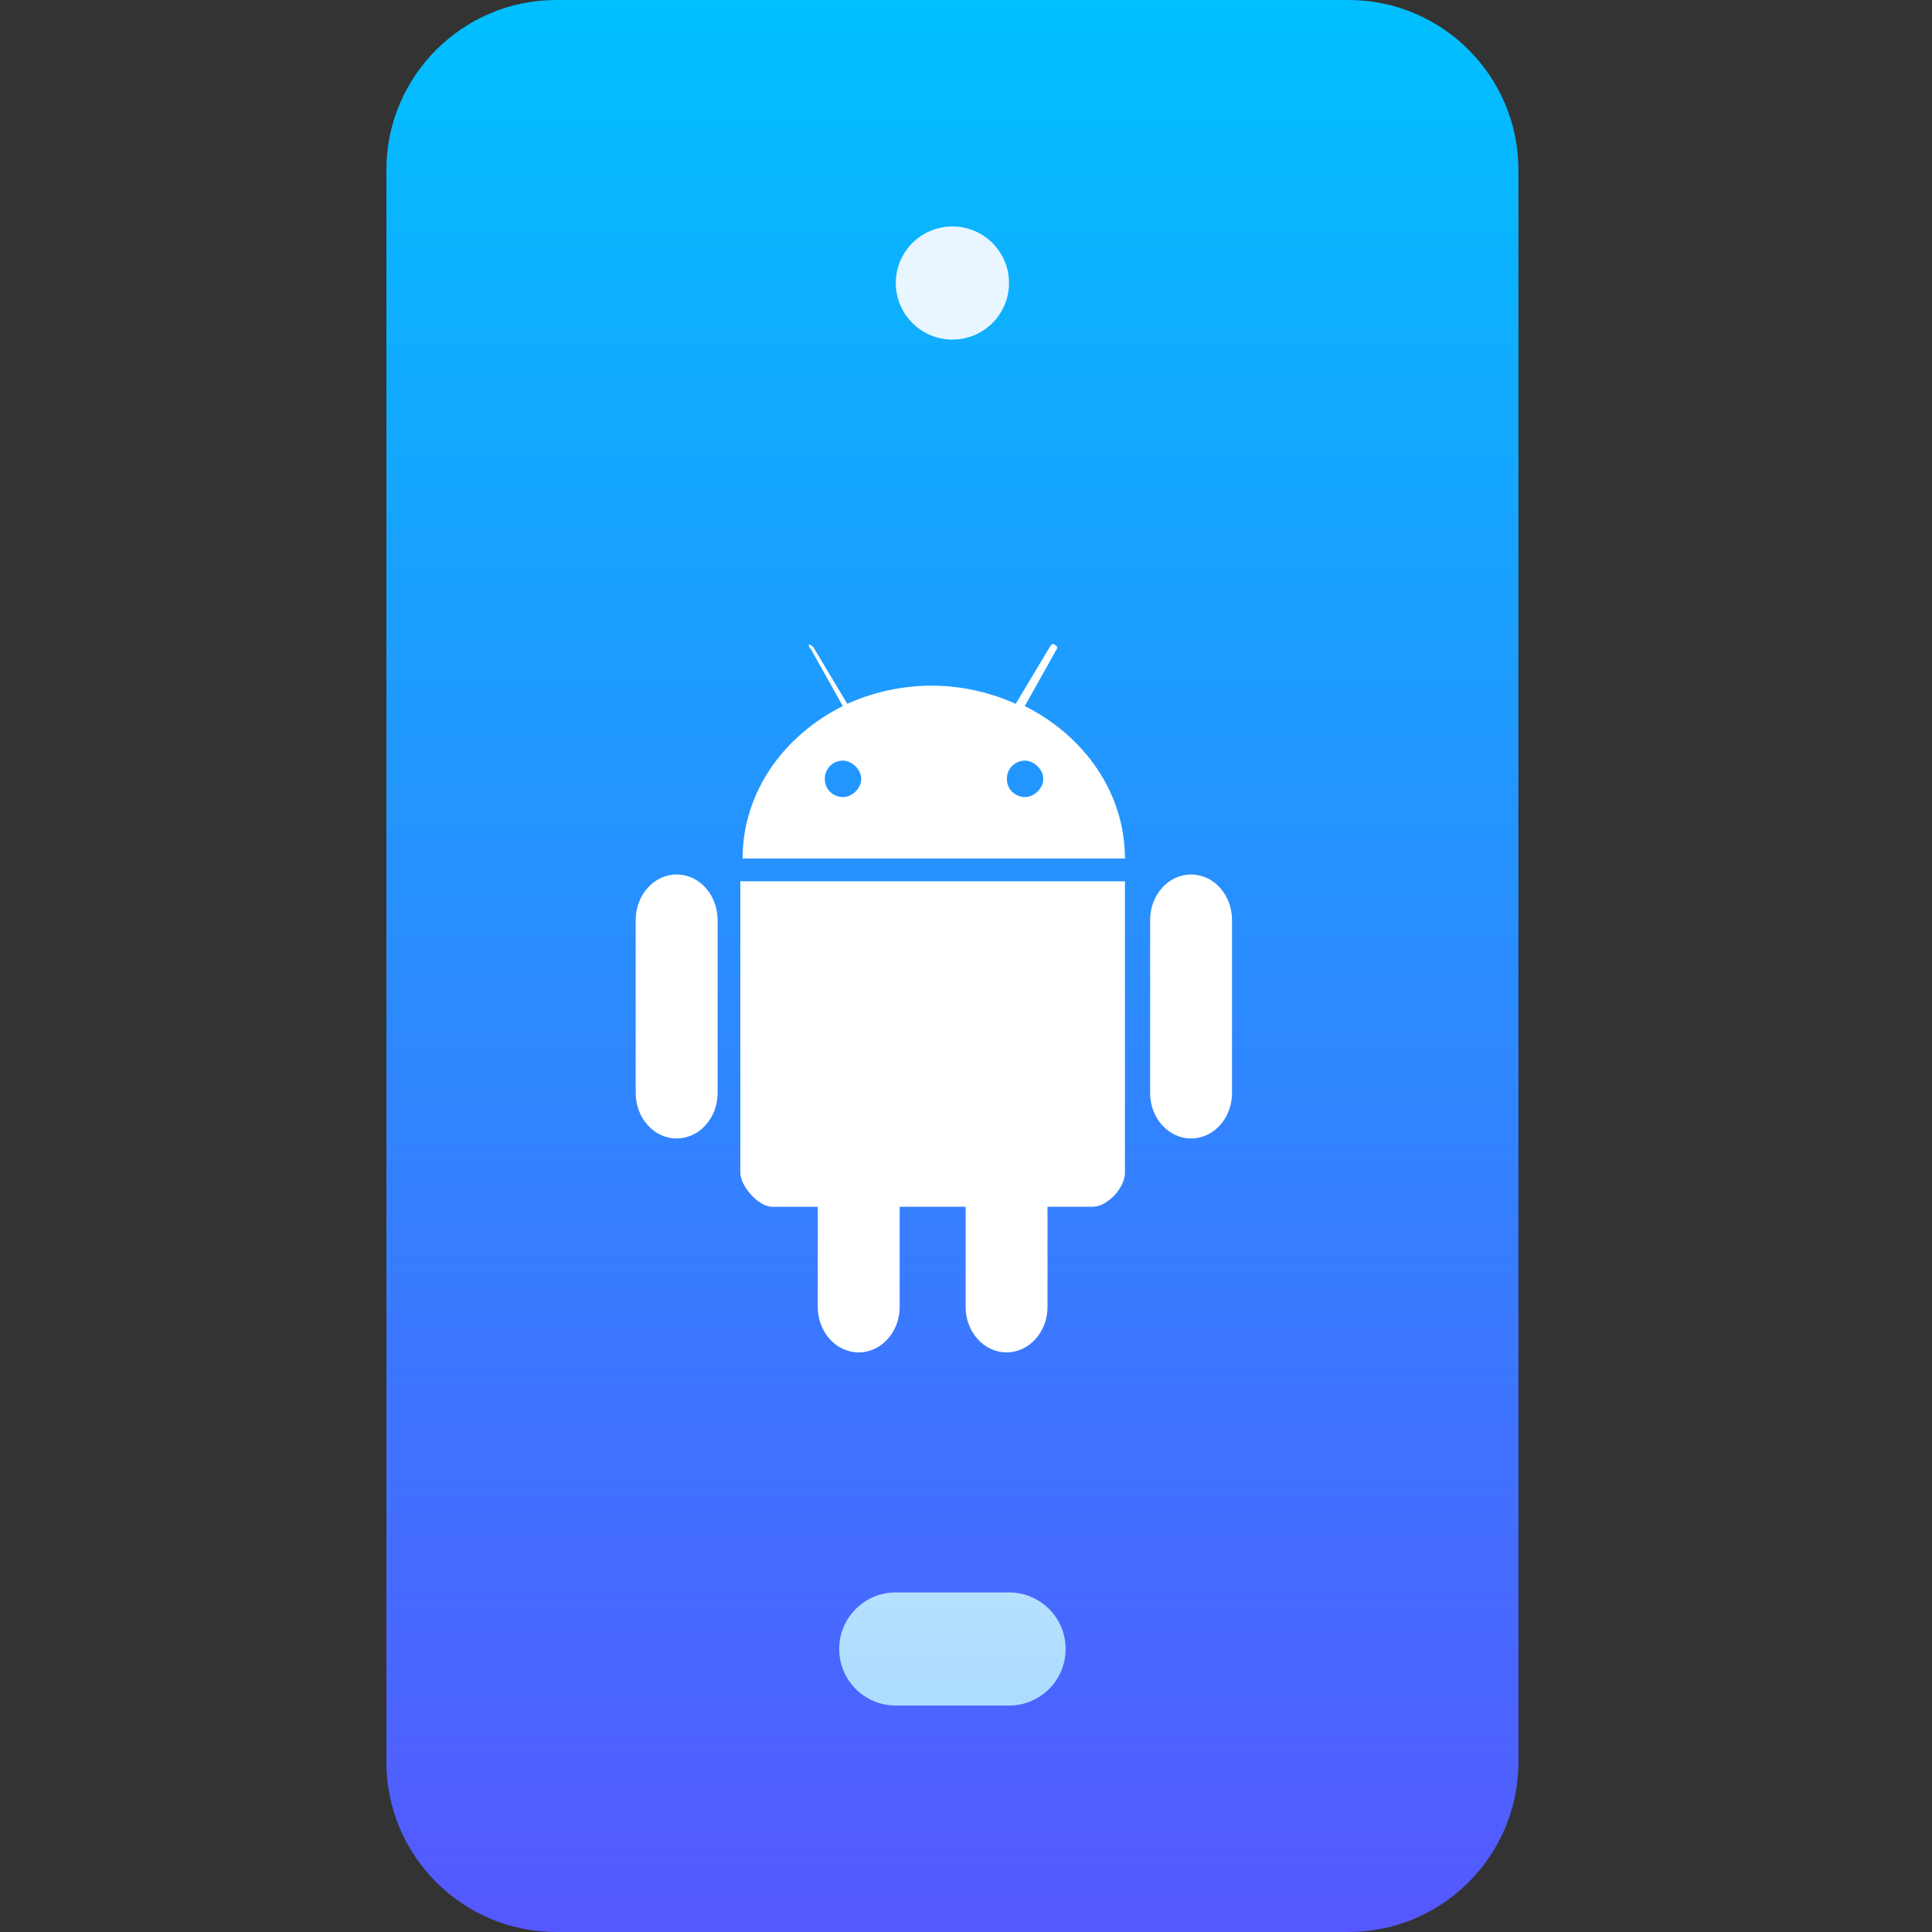 <svg width="30" height="30" viewBox="0 0 30 30" fill="none" xmlns="http://www.w3.org/2000/svg">
<rect x="0" y="0" width="30" height="30" fill="#333333" stroke="none"/>
<path d="M20.941 0H8.637C7.183 0 6 1.183 6 2.637V27.363C6 28.817 7.183 30 8.637 30H20.941C22.395 30 23.578 28.817 23.578 27.363V2.637C23.578 1.183 22.395 0 20.941 0Z" fill="url(#paint0_linear_542_200)"/>
<path d="M14.789 5.273C15.274 5.273 15.668 4.88 15.668 4.395C15.668 3.909 15.274 3.516 14.789 3.516C14.304 3.516 13.91 3.909 13.91 4.395C13.91 4.88 14.304 5.273 14.789 5.273ZM15.668 24.727H13.91C13.424 24.727 13.031 25.12 13.031 25.605C13.031 26.091 13.424 26.484 13.91 26.484H15.668C16.154 26.484 16.547 26.091 16.547 25.605C16.547 25.12 16.154 24.727 15.668 24.727Z" fill="url(#paint1_linear_542_200)"/>
<g clip-path="url(#clip0_542_200)">
<path d="M12.592 10.08L13.087 10.964C12.167 11.423 11.531 12.303 11.531 13.331H17.468C17.468 12.307 16.832 11.424 15.913 10.964L16.408 10.08C16.408 10.08 16.444 10.045 16.373 10.009C16.337 9.974 16.302 10.045 16.302 10.045L15.772 10.929C15.36 10.744 14.915 10.648 14.464 10.646C14.013 10.648 13.568 10.744 13.156 10.929L12.627 10.045C12.627 10.045 12.592 10.01 12.556 10.01C12.56 10.037 12.572 10.062 12.592 10.081L12.592 10.08ZM13.09 11.811C13.228 11.811 13.373 11.949 13.373 12.094C13.373 12.239 13.236 12.377 13.09 12.377C13.053 12.377 13.016 12.37 12.982 12.356C12.947 12.342 12.916 12.321 12.889 12.295C12.863 12.269 12.842 12.237 12.828 12.203C12.814 12.168 12.807 12.131 12.808 12.094C12.807 12.057 12.814 12.02 12.828 11.985C12.842 11.951 12.863 11.919 12.889 11.893C12.916 11.867 12.947 11.846 12.982 11.832C13.016 11.818 13.053 11.811 13.09 11.811ZM15.917 11.811C16.055 11.811 16.2 11.949 16.2 12.094C16.2 12.239 16.062 12.377 15.917 12.377C15.88 12.377 15.843 12.37 15.809 12.356C15.774 12.342 15.743 12.321 15.716 12.295C15.69 12.269 15.669 12.237 15.655 12.203C15.641 12.168 15.634 12.131 15.635 12.094C15.634 12.057 15.641 12.02 15.655 11.985C15.669 11.951 15.69 11.919 15.716 11.893C15.743 11.867 15.774 11.846 15.809 11.832C15.843 11.818 15.88 11.811 15.917 11.811ZM11.496 13.685V18.209C11.496 18.421 11.779 18.739 11.991 18.739H12.698V20.293C12.698 20.682 12.98 21 13.334 21C13.687 21 13.97 20.682 13.97 20.293V18.738H14.994V20.293C14.994 20.681 15.277 21 15.63 21C15.983 21 16.266 20.681 16.266 20.293V18.738H16.973C17.185 18.738 17.468 18.455 17.468 18.208V13.685H11.496Z" fill="white"/>
<path d="M10.507 13.579C10.86 13.579 11.143 13.897 11.143 14.286V16.972C11.143 17.36 10.86 17.678 10.507 17.678C10.154 17.678 9.871 17.36 9.871 16.972V14.286C9.871 13.897 10.154 13.579 10.507 13.579V13.579Z" fill="white"/>
<path d="M18.495 13.579C18.849 13.579 19.131 13.897 19.131 14.286V16.972C19.131 17.36 18.849 17.678 18.495 17.678C18.142 17.678 17.859 17.36 17.859 16.972V14.286C17.859 13.897 18.142 13.579 18.495 13.579V13.579Z" fill="white"/>
</g>
<defs>
<linearGradient id="paint0_linear_542_200" x1="14.789" y1="30" x2="14.789" y2="0" gradientUnits="userSpaceOnUse">
<stop stop-color="#5558FF"/>
<stop offset="1" stop-color="#00C0FF"/>
</linearGradient>
<linearGradient id="paint1_linear_542_200" x1="14.789" y1="26.484" x2="14.789" y2="3.516" gradientUnits="userSpaceOnUse">
<stop stop-color="#ADDCFF"/>
<stop offset="0.503" stop-color="#EAF6FF"/>
<stop offset="1" stop-color="#EAF6FF"/>
</linearGradient>
<clipPath id="clip0_542_200">
<rect width="11" height="11" fill="white" transform="translate(9 10)"/>
</clipPath>
</defs>
</svg>
